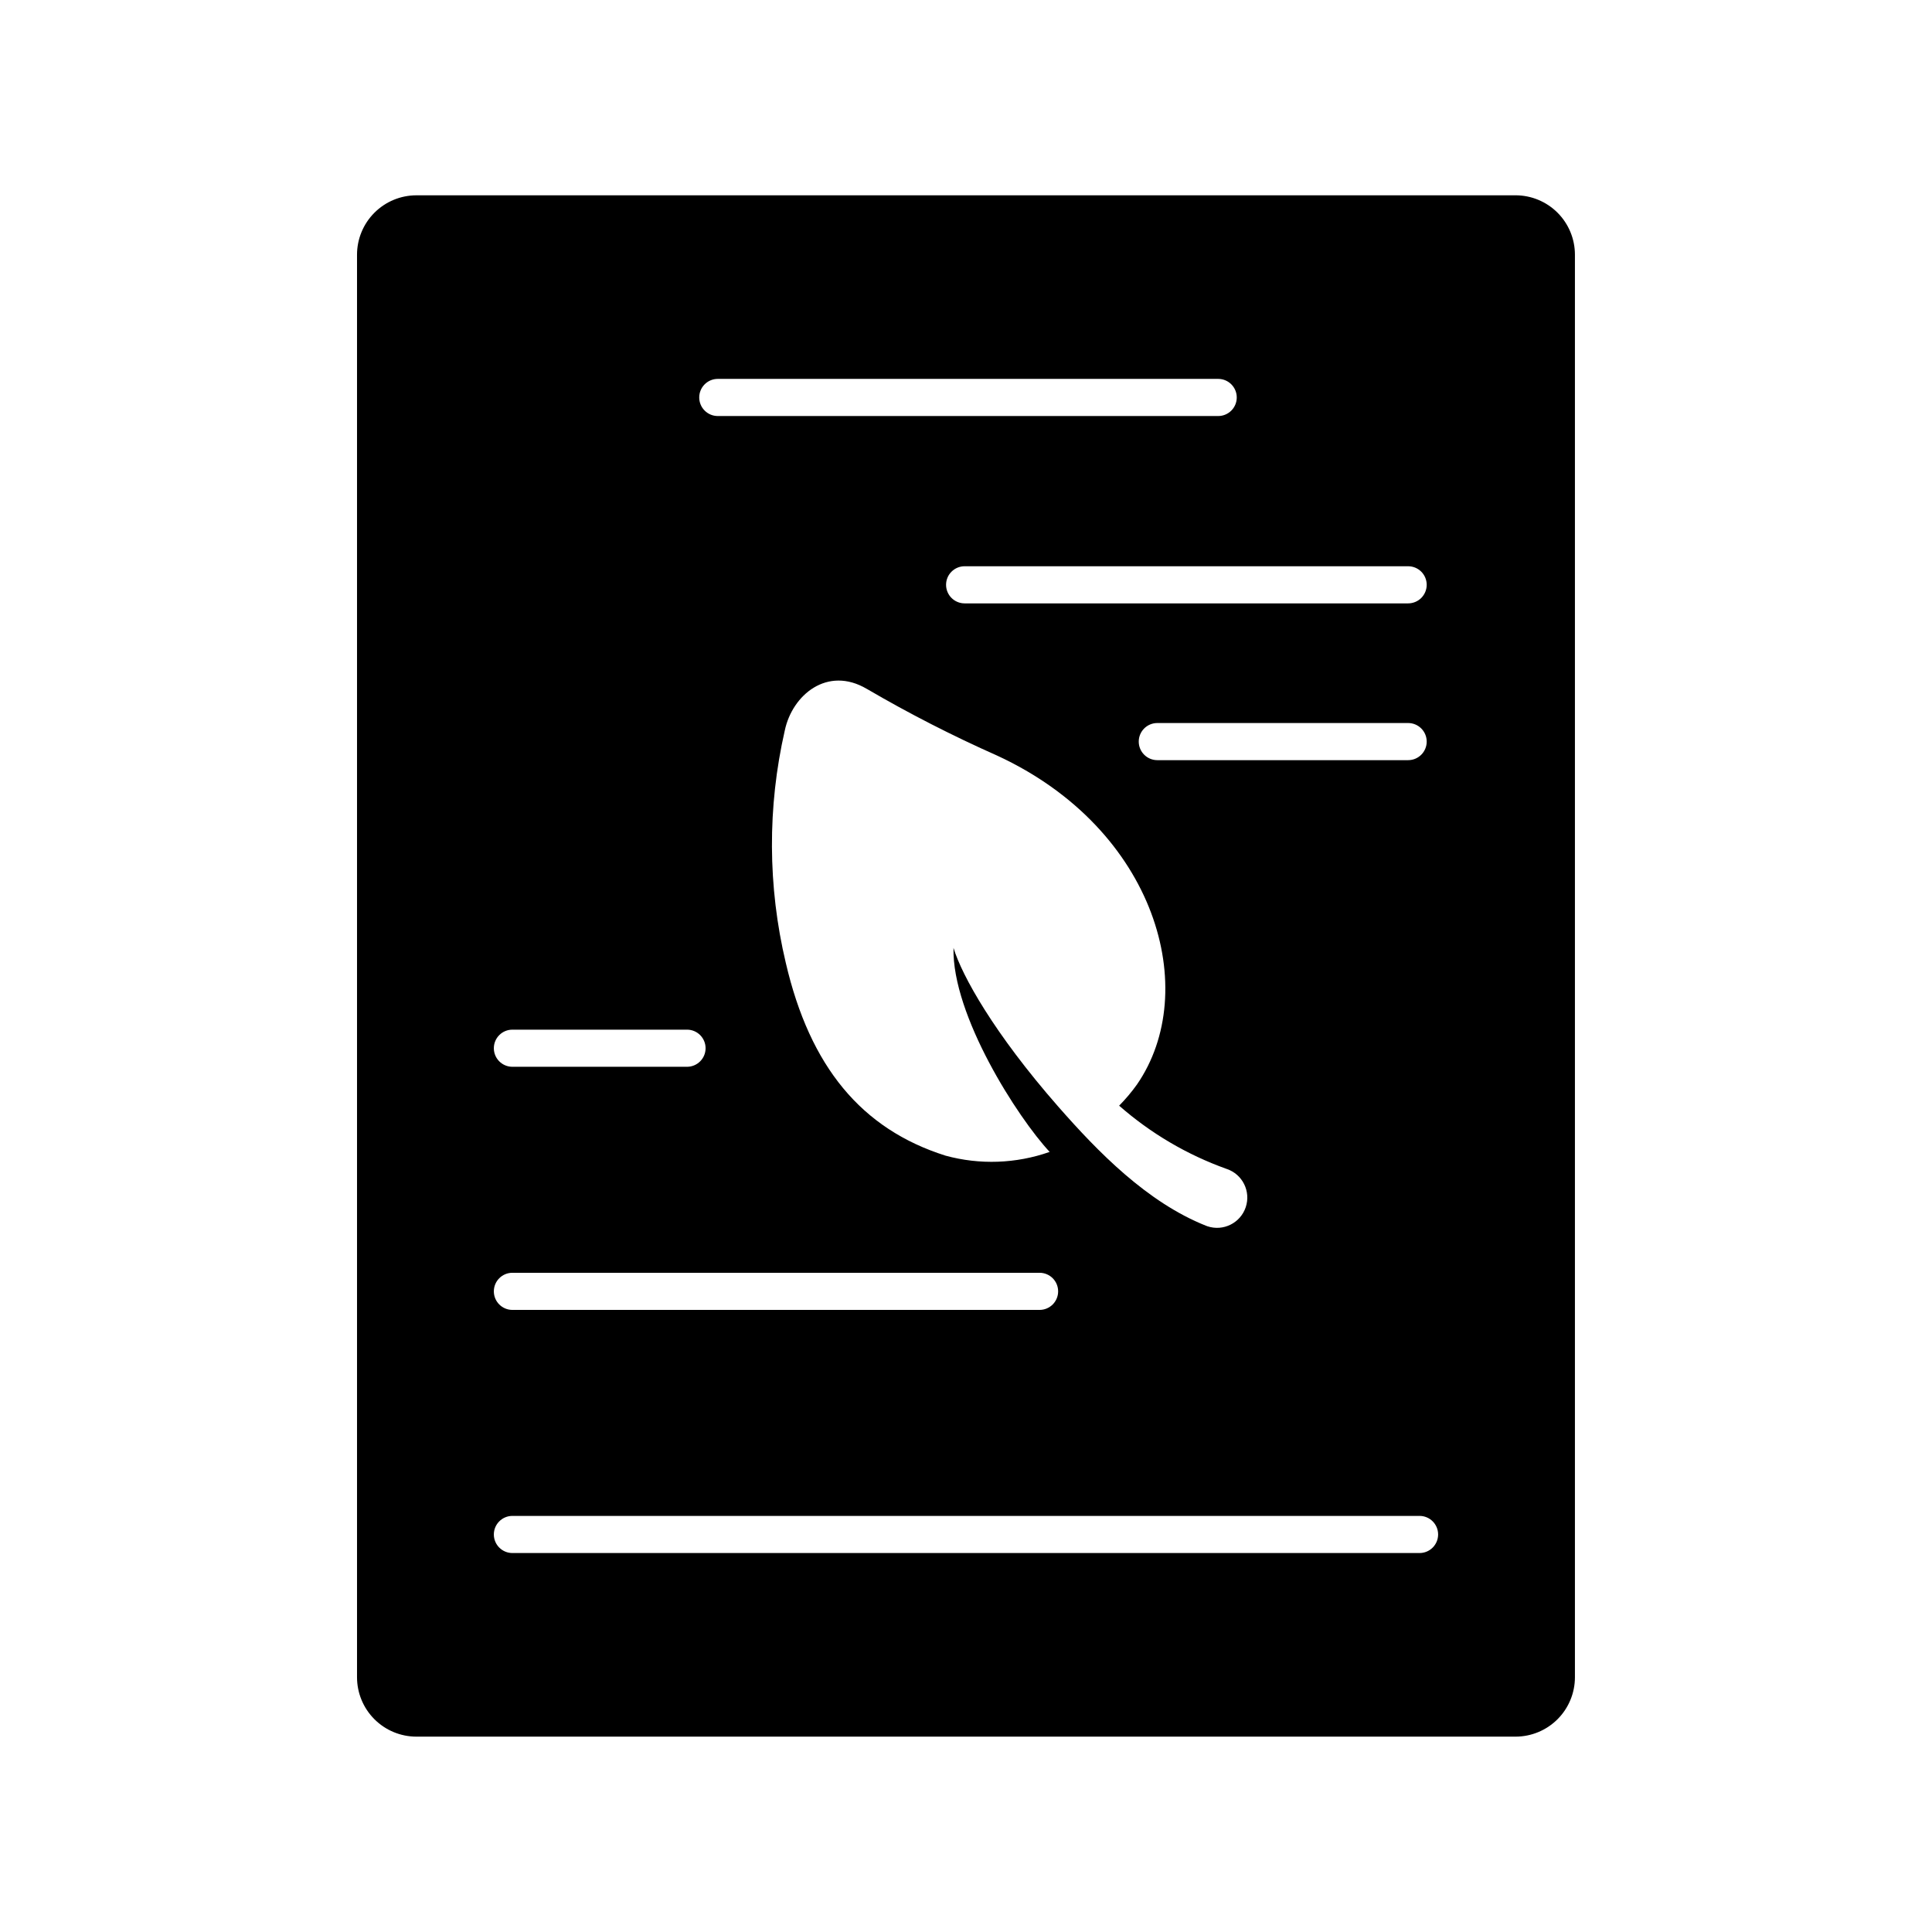 <?xml version="1.0" encoding="UTF-8"?>
<!-- Uploaded to: ICON Repo, www.svgrepo.com, Generator: ICON Repo Mixer Tools -->
<svg fill="#000000" width="800px" height="800px" version="1.1" viewBox="144 144 512 512" xmlns="http://www.w3.org/2000/svg">
 <path d="m545.63 195.76h-291.27c-4.176 0-8.18 1.66-11.133 4.613s-4.613 6.957-4.613 11.133v376.98-0.004c0 4.176 1.66 8.184 4.613 11.133 2.953 2.953 6.957 4.613 11.133 4.613h291.27c4.172 0 8.18-1.66 11.133-4.613 2.949-2.949 4.609-6.957 4.609-11.133v-376.98c0-4.176-1.66-8.18-4.609-11.133-2.953-2.953-6.961-4.613-11.133-4.613zm-23.539 103.22c0 1.305-0.52 2.555-1.441 3.481-0.922 0.922-2.176 1.441-3.481 1.441h-117.53c-2.719 0-4.922-2.203-4.922-4.922s2.203-4.918 4.922-4.918h117.53c1.305 0 2.559 0.516 3.481 1.438 0.922 0.926 1.441 2.176 1.441 3.481zm-99.922 150.29c-8.895 3.129-18.527 3.473-27.621 0.984-22.242-7.051-35.891-23.523-42.305-51.082-4.805-20.238-4.894-41.312-0.266-61.594 1.988-9.418 11.281-17.176 21.727-11.02v-0.004c11.184 6.535 22.719 12.438 34.559 17.691 42.301 19.539 54.094 62.441 37.043 87.16-1.426 1.992-3.004 3.867-4.723 5.609 8.34 7.32 17.988 13 28.434 16.742l0.07 0.023c4.195 1.41 6.453 5.957 5.039 10.152-1.414 4.195-5.961 6.453-10.156 5.039-0.129-0.043-0.285-0.098-0.395-0.148-15.574-6.203-28.594-19.535-39.152-31.582-17.027-19.43-25.516-34.723-27.738-42.043-0.418 17.875 17.035 45.02 25.484 54.07zm28.531-103.82c-2.719 0-4.922-2.203-4.922-4.918 0-2.719 2.203-4.922 4.922-4.922h66.469c2.719 0 4.922 2.203 4.922 4.922 0 2.715-2.203 4.918-4.922 4.918zm-116.48-101.04h132.61c2.719 0 4.922 2.203 4.922 4.922s-2.203 4.922-4.922 4.922h-132.61c-2.715 0-4.918-2.203-4.918-4.922s2.203-4.922 4.918-4.922zm-54.426 172.46h46.273c2.715 0 4.918 2.203 4.918 4.922 0 2.715-2.203 4.918-4.918 4.918h-46.273c-2.719 0-4.922-2.203-4.922-4.918 0-2.719 2.203-4.922 4.922-4.922zm0 64.43h139.7c2.719 0 4.922 2.203 4.922 4.922 0 2.715-2.203 4.918-4.922 4.918h-139.7c-2.719 0-4.922-2.203-4.922-4.918 0-2.719 2.203-4.922 4.922-4.922zm240.4 74.27h-240.4c-2.719 0-4.922-2.203-4.922-4.922 0-2.715 2.203-4.918 4.922-4.918h240.4c2.719 0 4.922 2.203 4.922 4.918 0 2.719-2.203 4.922-4.922 4.922z"/>
</svg>